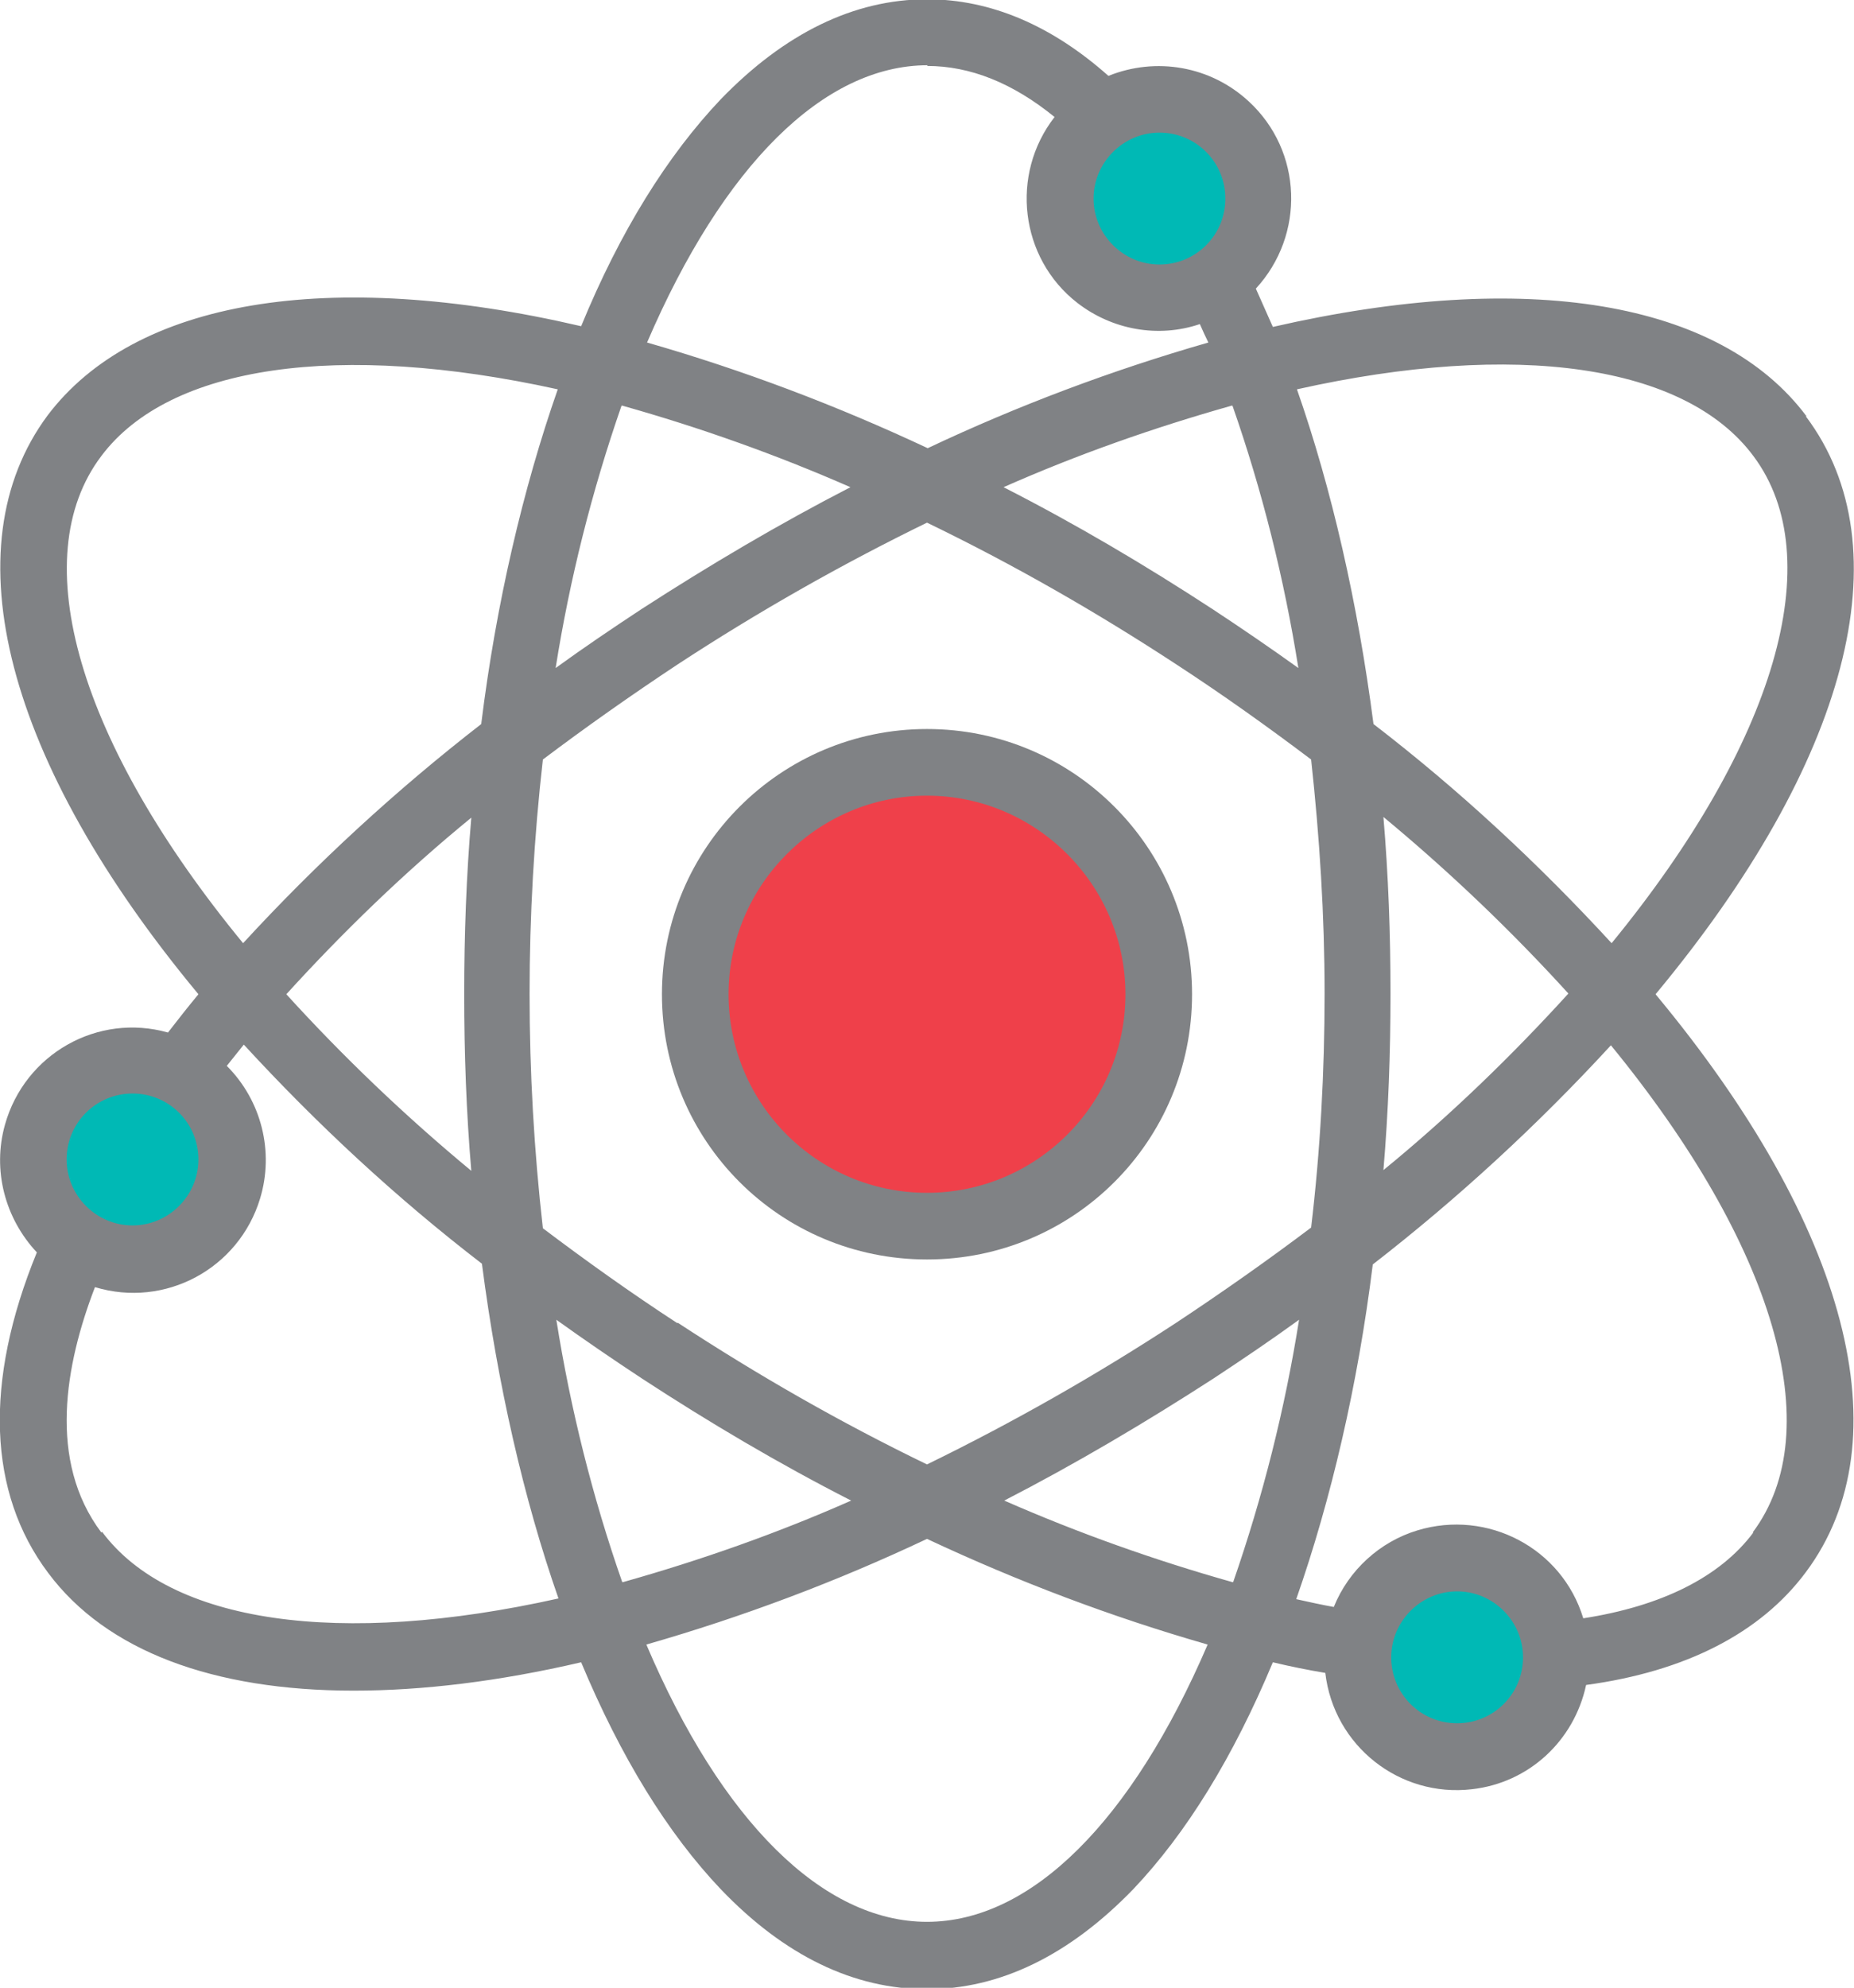 <?xml version="1.0" encoding="UTF-8"?>
<svg id="Layer_2" data-name="Layer 2" xmlns="http://www.w3.org/2000/svg" viewBox="0 0 26.16 28.03">
  <defs>
    <style>
      .cls-1 {
        fill: #00b9b5;
      }

      .cls-2 {
        fill: #ef404a;
      }

      .cls-3 {
        fill: #808285;
      }
    </style>
  </defs>
  <g id="Layer_1-2" data-name="Layer 1">
    <g>
      <circle class="cls-2" cx="13.08" cy="13.96" r="3.12"/>
      <circle class="cls-1" cx="1.87" cy="16.31" r="1.57"/>
      <circle class="cls-1" cx="16.36" cy="2.8" r="1.57"/>
      <circle class="cls-1" cx="20.56" cy="23.36" r="1.57"/>
      <g>
        <path class="cls-3" d="M25.49,5.87c-1.22-1.63-3.95-2.08-7.53-1.26-.08-.18-.16-.36-.24-.54.7-.76.66-1.94-.1-2.64-.54-.5-1.31-.63-1.98-.36-.8-.71-1.66-1.08-2.56-1.08-1.03,0-2.01.48-2.91,1.41-.75.79-1.42,1.86-1.97,3.2-3.57-.83-6.3-.37-7.53,1.26C-.71,7.72.08,10.75,2.8,14.02c-.15.18-.29.36-.43.54-.99-.28-2.02.3-2.3,1.3-.18.64,0,1.32.45,1.8-.75,1.83-.69,3.39.16,4.52.82,1.1,2.33,1.66,4.31,1.66.97,0,2.05-.13,3.21-.4.56,1.34,1.22,2.41,1.97,3.2.9.94,1.88,1.41,2.91,1.41s2.01-.48,2.91-1.41c.75-.79,1.41-1.86,1.97-3.2.25.06.5.11.74.15.12,1.03,1.05,1.76,2.07,1.64.8-.09,1.44-.68,1.61-1.47,1.4-.19,2.46-.73,3.1-1.59,1.39-1.86.6-4.88-2.12-8.15,2.72-3.27,3.52-6.29,2.12-8.15ZM24.74,6.43c1.08,1.44.31,4.05-2,6.87-1.03-1.12-2.15-2.16-3.36-3.09-.22-1.7-.59-3.32-1.08-4.72,3.09-.69,5.48-.35,6.44.94h0ZM17.39,22.31c-1.1-.31-2.17-.69-3.22-1.15,1.01-.52,1.99-1.1,2.95-1.72.41-.27.81-.54,1.21-.83-.2,1.26-.51,2.49-.93,3.7h0ZM8.78,22.31c-.42-1.2-.73-2.44-.93-3.7.39.28.8.56,1.21.83.95.62,1.93,1.2,2.95,1.72-1.04.46-2.12.84-3.22,1.15h0ZM8.78,5.72c1.1.31,2.17.69,3.22,1.15-1.01.52-1.99,1.1-2.95,1.72-.41.27-.81.54-1.21.83.2-1.26.51-2.49.93-3.7h0ZM9.56,18.66c-.66-.43-1.29-.88-1.9-1.34-.25-2.2-.25-4.41,0-6.61.61-.46,1.25-.91,1.9-1.34,1.13-.74,2.31-1.41,3.52-2,1.22.59,2.39,1.26,3.52,2,.66.43,1.29.88,1.9,1.34.12,1.1.19,2.2.19,3.3,0,1.1-.06,2.21-.19,3.3-.61.46-1.25.91-1.9,1.34-1.13.74-2.31,1.41-3.52,2-1.22-.59-2.39-1.26-3.52-2h0ZM6.65,16.51c-.93-.77-1.8-1.6-2.61-2.49.81-.89,1.68-1.73,2.61-2.49-.07.82-.1,1.65-.1,2.49s.03,1.67.1,2.49h0ZM17.39,5.72c.42,1.2.73,2.44.93,3.7-.39-.28-.8-.56-1.21-.83-.95-.62-1.93-1.2-2.95-1.72,1.04-.46,2.12-.84,3.22-1.15ZM19.52,11.52c.93.77,1.8,1.6,2.61,2.49-.81.89-1.68,1.73-2.61,2.49.07-.82.1-1.65.1-2.49s-.03-1.67-.1-2.49h0ZM17.29,2.8c0,.52-.42.93-.93.93s-.93-.42-.93-.93.42-.93.93-.93c.52,0,.93.42.93.93ZM13.08.93c.61,0,1.21.24,1.8.72-.63.81-.49,1.99.32,2.62.49.38,1.14.5,1.73.3.04.09.08.18.12.26-1.36.39-2.69.89-3.96,1.49-1.28-.6-2.6-1.1-3.96-1.49,1.07-2.49,2.49-3.91,3.96-3.91ZM1.43,6.43c.96-1.28,3.35-1.62,6.44-.94-.49,1.4-.87,3.02-1.08,4.72-1.2.93-2.33,1.97-3.36,3.09C1.11,10.48.34,7.87,1.43,6.43ZM1.87,15.42c.52,0,.93.42.93.93s-.42.93-.93.93-.93-.42-.93-.93c0-.52.42-.93.93-.93ZM1.43,21.61c-.76-1.01-.51-2.37-.09-3.46.99.3,2.03-.26,2.33-1.25.2-.66.02-1.38-.47-1.87.08-.1.16-.2.24-.3,1.03,1.12,2.15,2.16,3.36,3.09.22,1.7.59,3.32,1.08,4.72-3.09.69-5.48.35-6.44-.94ZM13.08,27.1c-1.47,0-2.9-1.42-3.96-3.91,1.36-.39,2.69-.89,3.96-1.49,1.28.6,2.6,1.1,3.96,1.49-1.07,2.49-2.49,3.91-3.96,3.91ZM20.56,24.3c-.52,0-.93-.42-.93-.93s.42-.93.93-.93.93.42.93.93c0,.52-.42.93-.93.93ZM24.74,21.61c-.47.63-1.3,1.04-2.4,1.21-.3-.99-1.35-1.54-2.34-1.24-.53.16-.97.56-1.18,1.08-.17-.03-.35-.07-.53-.11.49-1.4.87-3.02,1.08-4.72,1.2-.93,2.33-1.97,3.36-3.09,2.31,2.82,3.08,5.43,2,6.87h0Z"/>
        <path class="cls-3" d="M13.08,10.28c-2.06,0-3.74,1.67-3.74,3.74s1.67,3.74,3.74,3.74,3.74-1.67,3.74-3.74c0-2.06-1.67-3.74-3.74-3.74ZM13.08,16.82c-1.55,0-2.8-1.26-2.8-2.8s1.26-2.8,2.8-2.8,2.8,1.26,2.8,2.8c0,1.55-1.26,2.8-2.8,2.8Z"/>
      </g>
    </g>
  </g>
</svg>